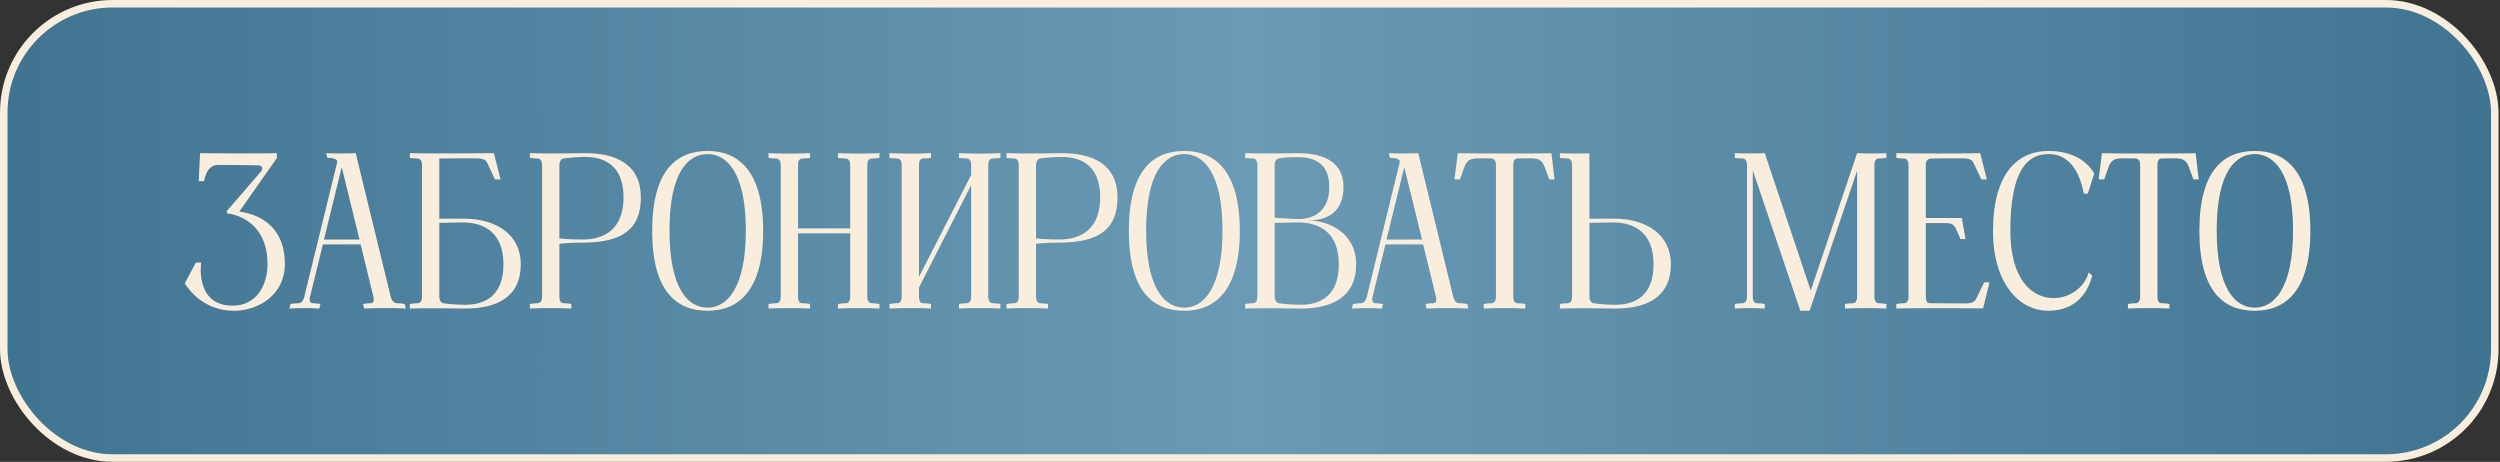 <?xml version="1.0" encoding="UTF-8"?> <svg xmlns="http://www.w3.org/2000/svg" width="1245" height="230" viewBox="0 0 1245 230" fill="none"><rect x="0" y="0" width="1245" height="230" fill="#333333" stroke="none"/><rect x="1.87" y="1.87" width="1240.53" height="226.232" rx="54.221" fill="url(#paint0_linear_15_370)" stroke="#F9EEDD" stroke-width="3.739"></rect><path d="M119.191 105.353C127.702 106.569 141.851 111.543 141.851 131.55C141.851 146.914 128.586 154.762 116.538 154.762C101.616 154.762 94.21 144.483 91.999 141.167L97.526 130.776H100.179C100.179 130.776 96.863 152.22 115.875 152.22C127.923 152.22 133.229 141.83 133.229 131.55C133.229 107.675 113.001 106.238 113.001 106.238V105.022C113.001 105.022 123.06 93.526 129.913 85.457C131.018 84.241 130.687 82.473 129.029 82.362C128.586 82.362 122.618 82.141 108.359 82.141C102.721 82.141 101.616 90.21 101.616 90.21H98.963L99.626 76.283C101.174 76.393 133.56 76.504 137.871 76.283V78.715L119.191 105.353ZM170.186 83.246L161.343 119.281H179.029L170.186 83.246ZM201.578 151.446L202.131 153.657C198.594 153.436 195.167 153.436 191.63 153.436C188.203 153.436 184.777 153.436 181.35 153.657L180.798 151.446C180.798 151.446 181.24 151.115 184.777 151.004C186.435 150.894 186.214 148.904 185.993 147.909L179.582 121.712H160.791L154.38 147.909C154.159 148.904 153.938 150.894 155.706 151.004C159.133 151.115 159.575 151.446 159.575 151.446L159.022 153.657C155.706 153.436 153.717 153.436 151.616 153.436C149.627 153.436 147.637 153.436 144.1 153.657L144.653 151.446C144.653 151.446 145.205 151.115 148.743 151.004C150.511 150.894 151.285 148.904 151.506 147.909L167.976 80.594C167.976 78.383 163.001 78.604 163.001 78.604L162.449 76.283C169.412 76.614 177.15 76.283 177.15 76.283L194.614 147.909C194.835 148.904 195.72 150.894 197.488 151.004C200.915 151.115 201.578 151.446 201.578 151.446ZM231.71 151.778C241.437 151.778 250.722 147.357 250.722 131.661C250.722 115.965 241.326 110.77 230.384 110.77C229.278 110.77 218.777 110.991 218.777 110.991V147.909C218.777 148.904 219.33 150.783 220.767 151.004C223.641 151.446 228.062 151.778 231.71 151.778ZM218.777 108.89H231.047C247.295 108.89 259.454 116.96 259.344 131.771C259.233 148.241 246.964 153.657 231.71 153.657C230.494 153.657 210.929 153.325 204.076 153.657V151.446C204.076 151.446 204.629 151.115 208.056 151.004C209.824 150.894 210.156 148.904 210.156 147.909V82.031C210.156 81.036 209.824 79.046 208.056 78.936C204.629 78.825 204.076 78.604 204.076 78.604V76.283C207.392 76.504 244.09 76.393 245.969 76.283L249.285 89.326H246.522L242.763 81.367C241.658 78.825 239.558 78.825 234.694 78.825L218.777 78.936V108.89ZM290.184 119.281C301.127 119.281 310.523 113.975 310.523 98.279C310.523 82.583 301.238 78.162 291.511 78.162C287.863 78.162 283.442 78.493 280.568 78.936C279.131 79.157 278.578 81.036 278.578 82.031V118.728C278.578 118.728 282.889 119.281 290.184 119.281ZM291.511 76.283C306.765 76.283 319.034 81.809 319.144 98.169C319.255 114.086 309.86 120.828 290.184 120.828C282.889 120.828 278.578 121.381 278.578 121.381V147.909C278.578 148.904 278.799 150.894 280.568 151.004C284.105 151.115 284.547 151.446 284.547 151.446V153.657C281.121 153.436 277.694 153.436 274.267 153.436C270.73 153.436 267.304 153.436 263.877 153.657V151.446C263.877 151.446 264.43 151.115 267.856 151.004C269.625 150.894 269.957 148.904 269.957 147.909V82.031C269.957 81.036 269.625 79.046 267.856 78.936C264.43 78.825 263.877 78.604 263.877 78.604V76.283C270.73 76.614 290.295 76.283 291.511 76.283ZM352.422 75.177C367.676 75.177 380.056 85.126 380.056 114.97C380.056 144.814 367.676 154.762 352.422 154.762C337.169 154.762 324.789 145.477 324.789 114.97C324.789 84.462 337.169 75.177 352.422 75.177ZM352.422 153.215C362.149 153.215 371.434 143.267 371.434 114.749C371.434 86.341 362.149 76.725 352.422 76.725C342.695 76.725 333.41 85.678 333.41 114.749C333.41 143.93 342.695 153.215 352.422 153.215ZM434.011 78.936C432.243 79.046 431.911 80.925 431.911 82.031V147.909C431.911 148.904 432.243 150.894 434.011 151.004C437.549 151.115 437.991 151.446 437.991 151.446V153.657C434.564 153.436 431.138 153.436 427.711 153.436C424.174 153.436 420.747 153.436 417.321 153.657V151.446C417.321 151.446 417.873 151.115 421.3 151.004C423.069 150.894 423.4 148.904 423.4 147.909V116.186H397.425V147.909C397.425 148.904 397.646 150.894 399.414 151.004C402.951 151.115 403.393 151.446 403.393 151.446V153.657C399.967 153.436 396.54 153.436 393.114 153.436C389.577 153.436 386.15 153.436 382.723 153.657V151.446C382.723 151.446 383.276 151.115 386.703 151.004C388.471 150.894 388.803 148.904 388.803 147.909V82.031C388.803 81.036 388.471 79.046 386.703 78.936C383.276 78.825 382.723 78.604 382.723 78.604V76.283C386.15 76.393 389.577 76.504 393.114 76.504C396.54 76.504 399.967 76.393 403.393 76.283V78.604C403.393 78.604 402.951 78.825 399.414 78.936C397.646 79.046 397.425 80.925 397.425 82.031V113.754H423.4V82.031C423.4 81.036 423.069 79.046 421.3 78.936C417.873 78.825 417.321 78.604 417.321 78.604V76.283C420.747 76.393 424.174 76.504 427.711 76.504C431.138 76.504 434.564 76.393 437.991 76.283V78.604C437.991 78.604 437.549 78.825 434.011 78.936ZM494.244 78.936C492.476 79.046 492.144 80.925 492.144 82.031V147.909C492.144 148.904 492.476 150.894 494.244 151.004C497.781 151.115 498.223 151.446 498.223 151.446V153.657C494.797 153.436 491.37 153.436 487.944 153.436C484.407 153.436 480.98 153.436 477.553 153.657V151.446C477.553 151.446 478.106 151.115 481.533 151.004C483.301 150.894 483.633 148.904 483.633 147.909V92.2L457.657 143.156V147.909C457.657 148.904 457.878 150.894 459.647 151.004C463.184 151.115 463.626 151.446 463.626 151.446V153.657C460.2 153.436 456.773 153.436 453.346 153.436C449.809 153.436 446.383 153.436 442.956 153.657V151.446C442.956 151.446 443.509 151.115 446.935 151.004C448.704 150.894 449.036 148.904 449.036 147.909V82.031C449.036 81.036 448.704 79.046 446.935 78.936C443.509 78.825 442.956 78.604 442.956 78.604V76.283C446.383 76.393 449.809 76.504 453.346 76.504C456.773 76.504 460.2 76.393 463.626 76.283V78.604C463.626 78.604 463.184 78.825 459.647 78.936C457.878 79.046 457.657 80.925 457.657 82.031V137.851L483.633 87.115V82.031C483.633 81.036 483.301 79.046 481.533 78.936C478.106 78.825 477.553 78.604 477.553 78.604V76.283C480.98 76.393 484.407 76.504 487.944 76.504C491.37 76.504 494.797 76.393 498.223 76.283V78.604C498.223 78.604 497.781 78.825 494.244 78.936ZM527.553 119.281C538.496 119.281 547.891 113.975 547.891 98.279C547.891 82.583 538.607 78.162 528.879 78.162C525.232 78.162 520.81 78.493 517.937 78.936C516.5 79.157 515.947 81.036 515.947 82.031V118.728C515.947 118.728 520.258 119.281 527.553 119.281ZM528.879 76.283C544.133 76.283 556.403 81.809 556.513 98.169C556.624 114.086 547.228 120.828 527.553 120.828C520.258 120.828 515.947 121.381 515.947 121.381V147.909C515.947 148.904 516.168 150.894 517.937 151.004C521.474 151.115 521.916 151.446 521.916 151.446V153.657C518.489 153.436 515.063 153.436 511.636 153.436C508.099 153.436 504.672 153.436 501.246 153.657V151.446C501.246 151.446 501.799 151.115 505.225 151.004C506.994 150.894 507.325 148.904 507.325 147.909V82.031C507.325 81.036 506.994 79.046 505.225 78.936C501.799 78.825 501.246 78.604 501.246 78.604V76.283C508.099 76.614 527.664 76.283 528.879 76.283ZM589.791 75.177C605.045 75.177 617.425 85.126 617.425 114.97C617.425 144.814 605.045 154.762 589.791 154.762C574.537 154.762 562.157 145.477 562.157 114.97C562.157 84.462 574.537 75.177 589.791 75.177ZM589.791 153.215C599.518 153.215 608.803 143.267 608.803 114.749C608.803 86.341 599.518 76.725 589.791 76.725C580.064 76.725 570.779 85.678 570.779 114.749C570.779 143.93 580.064 153.215 589.791 153.215ZM647.726 151.778C657.453 151.778 666.738 147.357 666.738 131.661C666.738 115.965 657.342 110.77 646.399 110.77C645.294 110.77 634.793 110.991 634.793 110.991V147.909C634.793 148.904 635.346 150.783 636.783 151.004C639.657 151.446 644.078 151.778 647.726 151.778ZM634.793 82.031V108.448C634.793 108.448 645.183 109.112 646.399 109.112C654.358 109.112 661.985 105.132 661.985 93.084C661.985 81.146 654.358 78.272 646.399 78.272C644.189 78.272 639.436 78.272 636.783 78.936C635.125 79.378 634.793 80.925 634.793 82.031ZM651.373 109.775C661.432 109.775 675.47 115.854 675.359 131.771C675.249 148.241 662.979 153.657 647.726 153.657C646.51 153.657 626.945 153.325 620.092 153.657V151.446C620.092 151.446 620.645 151.115 624.071 151.004C625.84 150.894 626.171 148.904 626.171 147.909V82.031C626.171 81.036 625.84 79.046 624.071 78.936C620.645 78.825 620.092 78.604 620.092 78.604V76.283C626.945 76.614 645.404 76.283 646.399 76.283C658.89 76.283 669.059 80.483 669.059 93.084C669.059 105.243 661.432 109.775 651.373 109.775ZM699.327 83.246L690.484 119.281H708.17L699.327 83.246ZM730.719 151.446L731.272 153.657C727.735 153.436 724.308 153.436 720.771 153.436C717.344 153.436 713.918 153.436 710.491 153.657L709.938 151.446C709.938 151.446 710.381 151.115 713.918 151.004C715.576 150.894 715.355 148.904 715.134 147.909L708.723 121.712H689.932L683.521 147.909C683.3 148.904 683.079 150.894 684.847 151.004C688.274 151.115 688.716 151.446 688.716 151.446L688.163 153.657C684.847 153.436 682.858 153.436 680.757 153.436C678.768 153.436 676.778 153.436 673.241 153.657L673.794 151.446C673.794 151.446 674.346 151.115 677.883 151.004C679.652 150.894 680.426 148.904 680.647 147.909L697.116 80.594C697.116 78.383 692.142 78.604 692.142 78.604L691.59 76.283C698.553 76.614 706.291 76.283 706.291 76.283L723.755 147.909C723.976 148.904 724.861 150.894 726.629 151.004C730.056 151.115 730.719 151.446 730.719 151.446ZM772.615 76.283L774.163 89.326H771.51L769.299 83.357C767.862 79.378 766.094 78.825 761.341 78.825C761.341 78.825 756.477 78.936 755.593 78.936C753.824 79.046 753.603 80.925 753.603 82.031V147.909C753.603 148.904 753.824 150.894 755.593 151.004C759.13 151.115 759.572 151.446 759.572 151.446V153.657C756.145 153.436 752.719 153.436 749.292 153.436C745.755 153.436 742.329 153.436 738.902 153.657V151.446C738.902 151.446 739.455 151.115 742.881 151.004C744.65 150.894 744.981 148.904 744.981 147.909V82.031C744.981 81.036 744.65 79.046 742.881 78.936C742.108 78.936 737.244 78.825 737.244 78.825C732.38 78.825 730.722 79.378 729.175 83.357L727.075 89.326H724.311L725.969 76.283C727.185 76.504 771.51 76.504 772.615 76.283ZM804.46 151.778C814.187 151.778 823.472 147.357 823.472 131.661C823.472 115.965 814.077 110.77 803.134 110.77C802.028 110.77 791.528 110.991 791.528 110.991V147.909C791.528 148.904 792.08 150.783 793.517 151.004C796.391 151.446 800.813 151.778 804.46 151.778ZM791.528 108.89H803.797C820.046 108.89 832.204 116.96 832.094 131.771C831.983 148.241 819.714 153.657 804.46 153.657C803.244 153.657 783.68 153.325 776.827 153.657V151.446C776.827 151.446 777.379 151.115 780.806 151.004C782.574 150.894 782.906 148.904 782.906 147.909V82.031C782.906 81.036 782.574 79.046 780.806 78.936C777.379 78.825 776.827 78.604 776.827 78.604V76.283C780.143 76.504 786.111 76.504 791.528 76.393V108.89ZM935.453 78.936C933.795 79.046 933.464 80.925 933.464 82.031V147.909C933.464 148.904 933.795 150.894 935.453 151.004C938.99 151.115 939.432 151.446 939.432 151.446V153.657C936.006 153.436 932.579 153.436 929.153 153.436C925.726 153.436 922.3 153.436 918.762 153.657V151.446C918.762 151.446 919.315 151.115 922.742 151.004C924.51 150.894 924.842 148.904 924.842 147.909V85.015L901.187 154.762H896.545L872.891 84.794V147.909C872.891 148.904 873.112 150.894 874.88 151.004C878.417 151.115 878.859 151.446 878.859 151.446V153.657C875.433 153.436 873.443 153.436 871.454 153.436C869.354 153.436 867.364 153.436 863.937 153.657V151.446C863.937 151.446 864.49 151.115 867.917 151.004C869.685 150.894 870.017 148.904 870.017 147.909V82.031C870.017 81.036 869.685 79.046 867.917 78.936C864.49 78.825 863.937 78.604 863.937 78.604V76.283C865.927 76.504 878.749 76.393 878.859 76.283L901.74 144.704L924.842 76.283C924.842 76.283 932.579 76.614 939.432 76.283V78.604C939.432 78.604 938.99 78.825 935.453 78.936ZM988.127 140.614H990.78L987.575 153.546C987.575 153.546 950.767 153.325 944.356 153.657V151.446C944.356 151.446 944.908 151.115 948.335 151.004C950.103 150.894 950.435 148.904 950.435 147.909V82.031C950.435 81.036 950.103 79.046 948.335 78.936C944.908 78.825 944.356 78.604 944.356 78.604V76.283C948.445 76.504 981.937 76.504 986.138 76.283L989.454 89.326H986.69L982.932 81.367C981.827 78.825 979.727 78.825 974.863 78.825C974.863 78.825 962.815 78.936 961.709 78.936C959.941 79.046 959.057 80.262 959.057 82.031V108.559H976.963L978.842 119.06H976.3L973.979 113.643C972.542 111.322 971.547 111.101 968.01 111.101H959.057V147.909C959.057 148.904 959.278 150.894 961.046 151.004C961.82 151.004 976.3 151.115 976.3 151.115C981.053 151.115 983.153 151.115 984.258 148.572L988.127 140.614ZM1001.15 114.97C1001.15 139.509 1012.2 148.462 1022.7 148.462C1030.66 148.462 1038.18 143.156 1040.16 135.64L1041.93 137.298C1039.94 145.146 1034.09 154.762 1020.16 154.762C1004.9 154.762 992.524 140.282 992.524 115.191C992.524 86.12 1004.9 75.177 1020.16 75.177C1030.55 75.177 1038.84 79.157 1042.93 86.452L1039.72 96.4H1037.73C1034.75 81.146 1027.56 76.725 1020.16 76.725C1010.43 76.725 1001.15 83.468 1001.15 114.97ZM1093.42 76.283L1094.97 89.326H1092.32L1090.11 83.357C1088.67 79.378 1086.9 78.825 1082.15 78.825C1082.15 78.825 1077.29 78.936 1076.4 78.936C1074.63 79.046 1074.41 80.925 1074.41 82.031V147.909C1074.41 148.904 1074.63 150.894 1076.4 151.004C1079.94 151.115 1080.38 151.446 1080.38 151.446V153.657C1076.95 153.436 1073.53 153.436 1070.1 153.436C1066.56 153.436 1063.14 153.436 1059.71 153.657V151.446C1059.71 151.446 1060.26 151.115 1063.69 151.004C1065.46 150.894 1065.79 148.904 1065.79 147.909V82.031C1065.79 81.036 1065.46 79.046 1063.69 78.936C1062.92 78.936 1058.05 78.825 1058.05 78.825C1053.19 78.825 1051.53 79.378 1049.98 83.357L1047.88 89.326H1045.12L1046.78 76.283C1047.99 76.504 1092.32 76.504 1093.42 76.283ZM1122.93 75.177C1138.18 75.177 1150.56 85.126 1150.56 114.97C1150.56 144.814 1138.18 154.762 1122.93 154.762C1107.67 154.762 1095.29 145.477 1095.29 114.97C1095.29 84.462 1107.67 75.177 1122.93 75.177ZM1122.93 153.215C1132.65 153.215 1141.94 143.267 1141.94 114.749C1141.94 86.341 1132.65 76.725 1122.93 76.725C1113.2 76.725 1103.91 85.678 1103.91 114.749C1103.91 143.93 1113.2 153.215 1122.93 153.215Z" fill="#F9EEDD"></path><defs><linearGradient id="paint0_linear_15_370" x1="0" y1="114.985" x2="1244.27" y2="114.985" gradientUnits="userSpaceOnUse"><stop stop-color="#3F7491"></stop><stop offset="0.5" stop-color="#6A9AB5"></stop><stop offset="1" stop-color="#3F7491"></stop></linearGradient></defs></svg> 